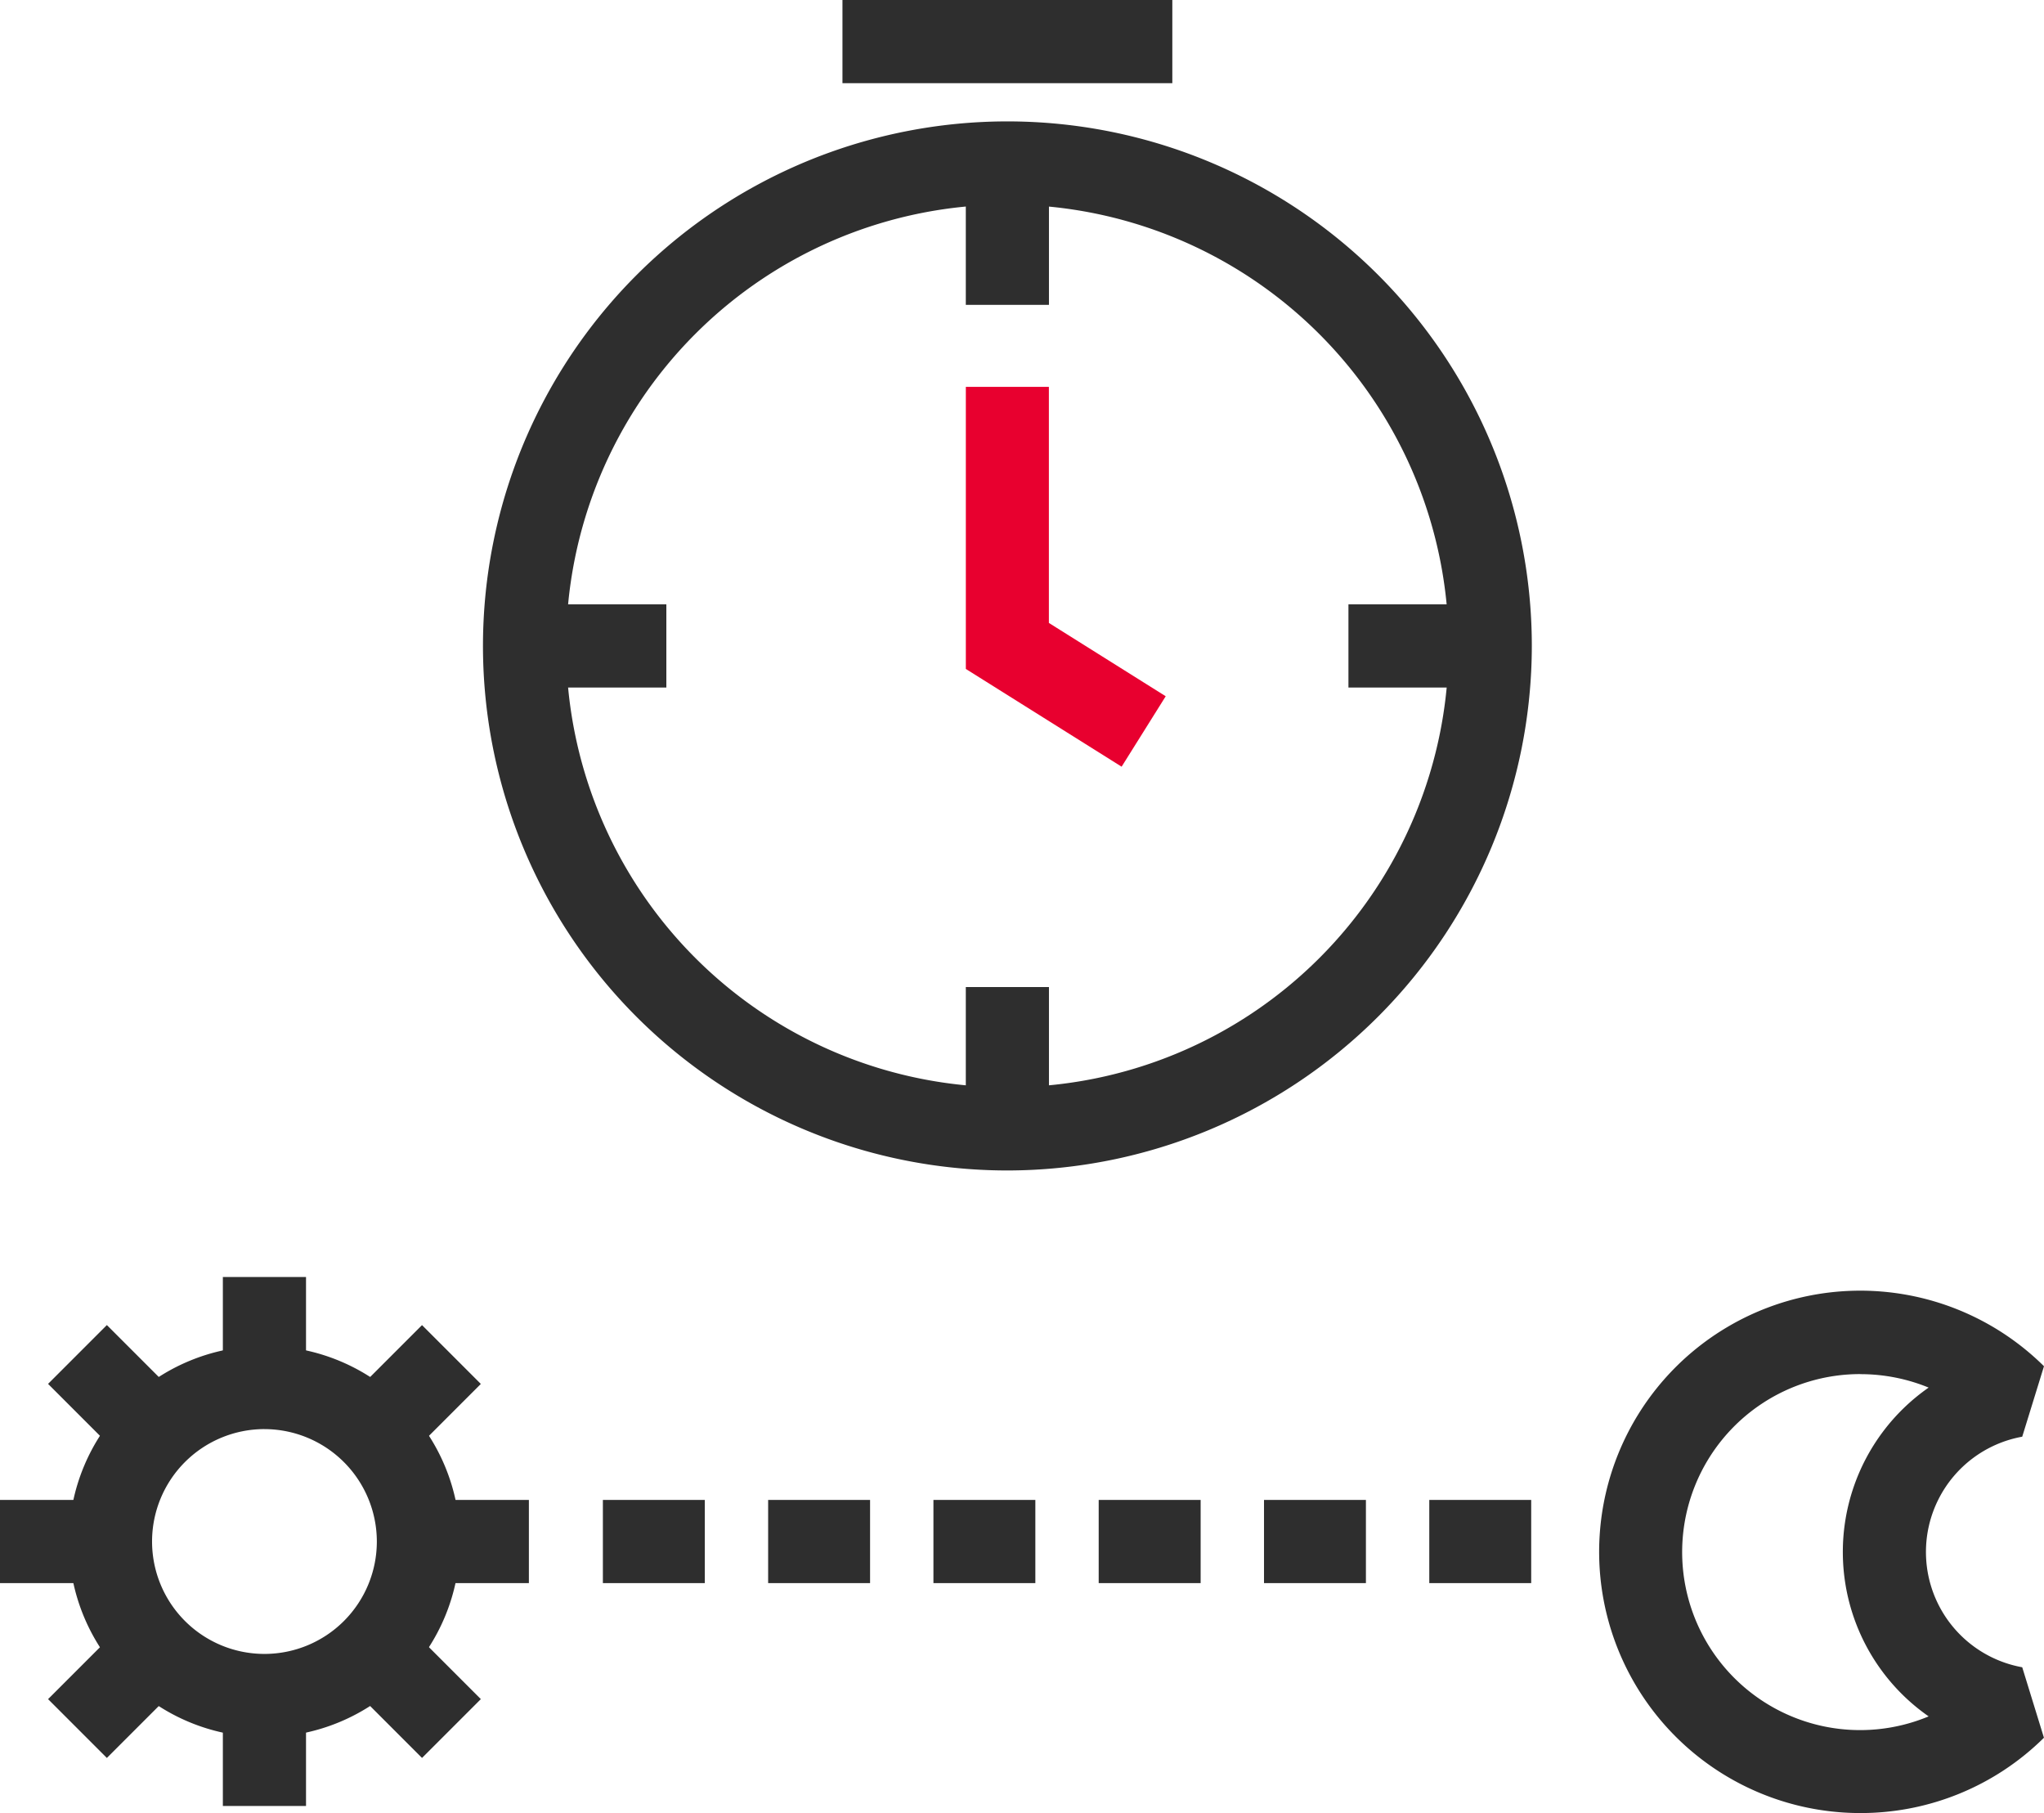 <svg xmlns="http://www.w3.org/2000/svg" width="114.161" height="101.241" viewBox="0 0 114.161 101.241">
  <g id="Group_60482" data-name="Group 60482" transform="translate(-1172 -2518)">
    <g id="Group_60482-2" data-name="Group 60482" transform="translate(1172 208.468)">
      <g id="Group_22647" data-name="Group 22647" transform="translate(0 2290.248)">
        <g id="Group_60415" data-name="Group 60415" transform="translate(0 19.284)">
          <g id="Group_6918" data-name="Group 6918" transform="translate(26.973)">
            <g id="Group_6911" data-name="Group 6911" transform="translate(0 6.779)">
              <path id="Path_4999" data-name="Path 4999" d="M288.537,404.286A29.29,29.29,0,1,1,317.828,375,29.323,29.323,0,0,1,288.537,404.286Zm0-53.935A24.645,24.645,0,1,0,313.183,375,24.673,24.673,0,0,0,288.537,350.351Z" transform="translate(-259.246 -345.706)" fill="#2e2e2e"/>
            </g>
            <g id="Group_6912" data-name="Group 6912" transform="translate(20.08)">
              <rect id="Rectangle_3110" data-name="Rectangle 3110" width="18.423" height="4.645" fill="#2e2e2e"/>
            </g>
            <g id="Group_6913" data-name="Group 6913" transform="translate(26.969 9.102)">
              <rect id="Rectangle_3111" data-name="Rectangle 3111" width="4.644" height="7.921" fill="#2e2e2e"/>
            </g>
            <g id="Group_6914" data-name="Group 6914" transform="translate(2.323 33.747)">
              <rect id="Rectangle_3112" data-name="Rectangle 3112" width="7.921" height="4.645" fill="#2e2e2e"/>
            </g>
            <g id="Group_6915" data-name="Group 6915" transform="translate(26.969 55.117)">
              <rect id="Rectangle_3113" data-name="Rectangle 3113" width="4.644" height="7.921" fill="#2e2e2e"/>
            </g>
            <g id="Group_6916" data-name="Group 6916" transform="translate(48.34 33.747)">
              <rect id="Rectangle_3114" data-name="Rectangle 3114" width="7.921" height="4.645" fill="#2e2e2e"/>
            </g>
            <g id="Group_6917" data-name="Group 6917" transform="translate(26.969 21.602)">
              <path id="Path_5000" data-name="Path 5000" d="M282.462,374.894l-8.7-5.458V353.684H278.4v13.183l6.525,4.094Z" transform="translate(-273.76 -353.684)" fill="#e8002f"/>
            </g>
          </g>
          <g id="Group_6936" data-name="Group 6936" transform="translate(0 71.308)">
            <g id="Group_6928" data-name="Group 6928">
              <g id="Group_6919" data-name="Group 6919" transform="translate(3.847 3.849)">
                <path id="Path_5001" data-name="Path 5001" d="M257.722,404.35a10.922,10.922,0,1,1,10.924-10.922A10.935,10.935,0,0,1,257.722,404.35Zm0-17.2A6.277,6.277,0,1,0,264,393.428,6.284,6.284,0,0,0,257.722,387.151Z" transform="translate(-246.8 -382.506)" fill="#2e2e2e"/>
              </g>
              <g id="Group_6920" data-name="Group 6920" transform="translate(12.447)">
                <rect id="Rectangle_3115" data-name="Rectangle 3115" width="4.645" height="6.171" fill="#2e2e2e"/>
              </g>
              <g id="Group_6921" data-name="Group 6921" transform="translate(2.684 2.684)">
                <rect id="Rectangle_3116" data-name="Rectangle 3116" width="4.645" height="6.171" transform="matrix(0.707, -0.707, 0.707, 0.707, 0, 3.284)" fill="#2e2e2e"/>
              </g>
              <g id="Group_6922" data-name="Group 6922" transform="translate(0 12.448)">
                <rect id="Rectangle_3117" data-name="Rectangle 3117" width="6.17" height="4.645" fill="#2e2e2e"/>
              </g>
              <g id="Group_6923" data-name="Group 6923" transform="translate(2.684 19.209)">
                <rect id="Rectangle_3118" data-name="Rectangle 3118" width="6.17" height="4.645" transform="translate(0 4.363) rotate(-45)" fill="#2e2e2e"/>
              </g>
              <g id="Group_6924" data-name="Group 6924" transform="translate(12.447 23.369)">
                <rect id="Rectangle_3119" data-name="Rectangle 3119" width="4.645" height="6.169" fill="#2e2e2e"/>
              </g>
              <g id="Group_6925" data-name="Group 6925" transform="translate(19.209 19.209)">
                <rect id="Rectangle_3120" data-name="Rectangle 3120" width="4.645" height="6.169" transform="translate(0 3.284) rotate(-44.999)" fill="#2e2e2e"/>
              </g>
              <g id="Group_6926" data-name="Group 6926" transform="translate(23.369 12.448)">
                <rect id="Rectangle_3121" data-name="Rectangle 3121" width="6.17" height="4.645" fill="#2e2e2e"/>
              </g>
              <g id="Group_6927" data-name="Group 6927" transform="translate(19.208 2.684)">
                <rect id="Rectangle_3122" data-name="Rectangle 3122" width="6.17" height="4.646" transform="matrix(0.707, -0.707, 0.707, 0.707, 0, 4.364)" fill="#2e2e2e"/>
              </g>
            </g>
            <g id="Group_6929" data-name="Group 6929" transform="translate(89.316 0.779)">
              <path id="Path_5002" data-name="Path 5002" d="M307.382,410.008a14.585,14.585,0,1,1,10.26-24.951l-1.215,3.935a6.542,6.542,0,0,0,0,12.875l1.213,3.935A14.544,14.544,0,0,1,307.382,410.008Zm0-24.512A9.94,9.94,0,1,0,311.2,404.61a11.188,11.188,0,0,1,0-18.36A10.01,10.01,0,0,0,307.38,385.5Z" transform="translate(-292.798 -380.854)" fill="#2e2e2e"/>
            </g>
            <g id="Group_6930" data-name="Group 6930" transform="translate(33.672 12.448)">
              <rect id="Rectangle_3123" data-name="Rectangle 3123" width="5.692" height="4.645" fill="#2e2e2e"/>
            </g>
            <g id="Group_6931" data-name="Group 6931" transform="translate(42.902 12.448)">
              <rect id="Rectangle_3124" data-name="Rectangle 3124" width="5.693" height="4.645" fill="#2e2e2e"/>
            </g>
            <g id="Group_6932" data-name="Group 6932" transform="translate(52.134 12.448)">
              <rect id="Rectangle_3125" data-name="Rectangle 3125" width="5.692" height="4.645" fill="#2e2e2e"/>
            </g>
            <g id="Group_6933" data-name="Group 6933" transform="translate(61.364 12.448)">
              <rect id="Rectangle_3126" data-name="Rectangle 3126" width="5.694" height="4.645" fill="#2e2e2e"/>
            </g>
            <g id="Group_6934" data-name="Group 6934" transform="translate(70.597 12.448)">
              <rect id="Rectangle_3127" data-name="Rectangle 3127" width="5.692" height="4.645" fill="#2e2e2e"/>
            </g>
            <g id="Group_6935" data-name="Group 6935" transform="translate(79.828 12.448)">
              <rect id="Rectangle_3128" data-name="Rectangle 3128" width="5.692" height="4.645" fill="#2e2e2e"/>
            </g>
          </g>
        </g>
      </g>
    </g>
  </g>
</svg>

